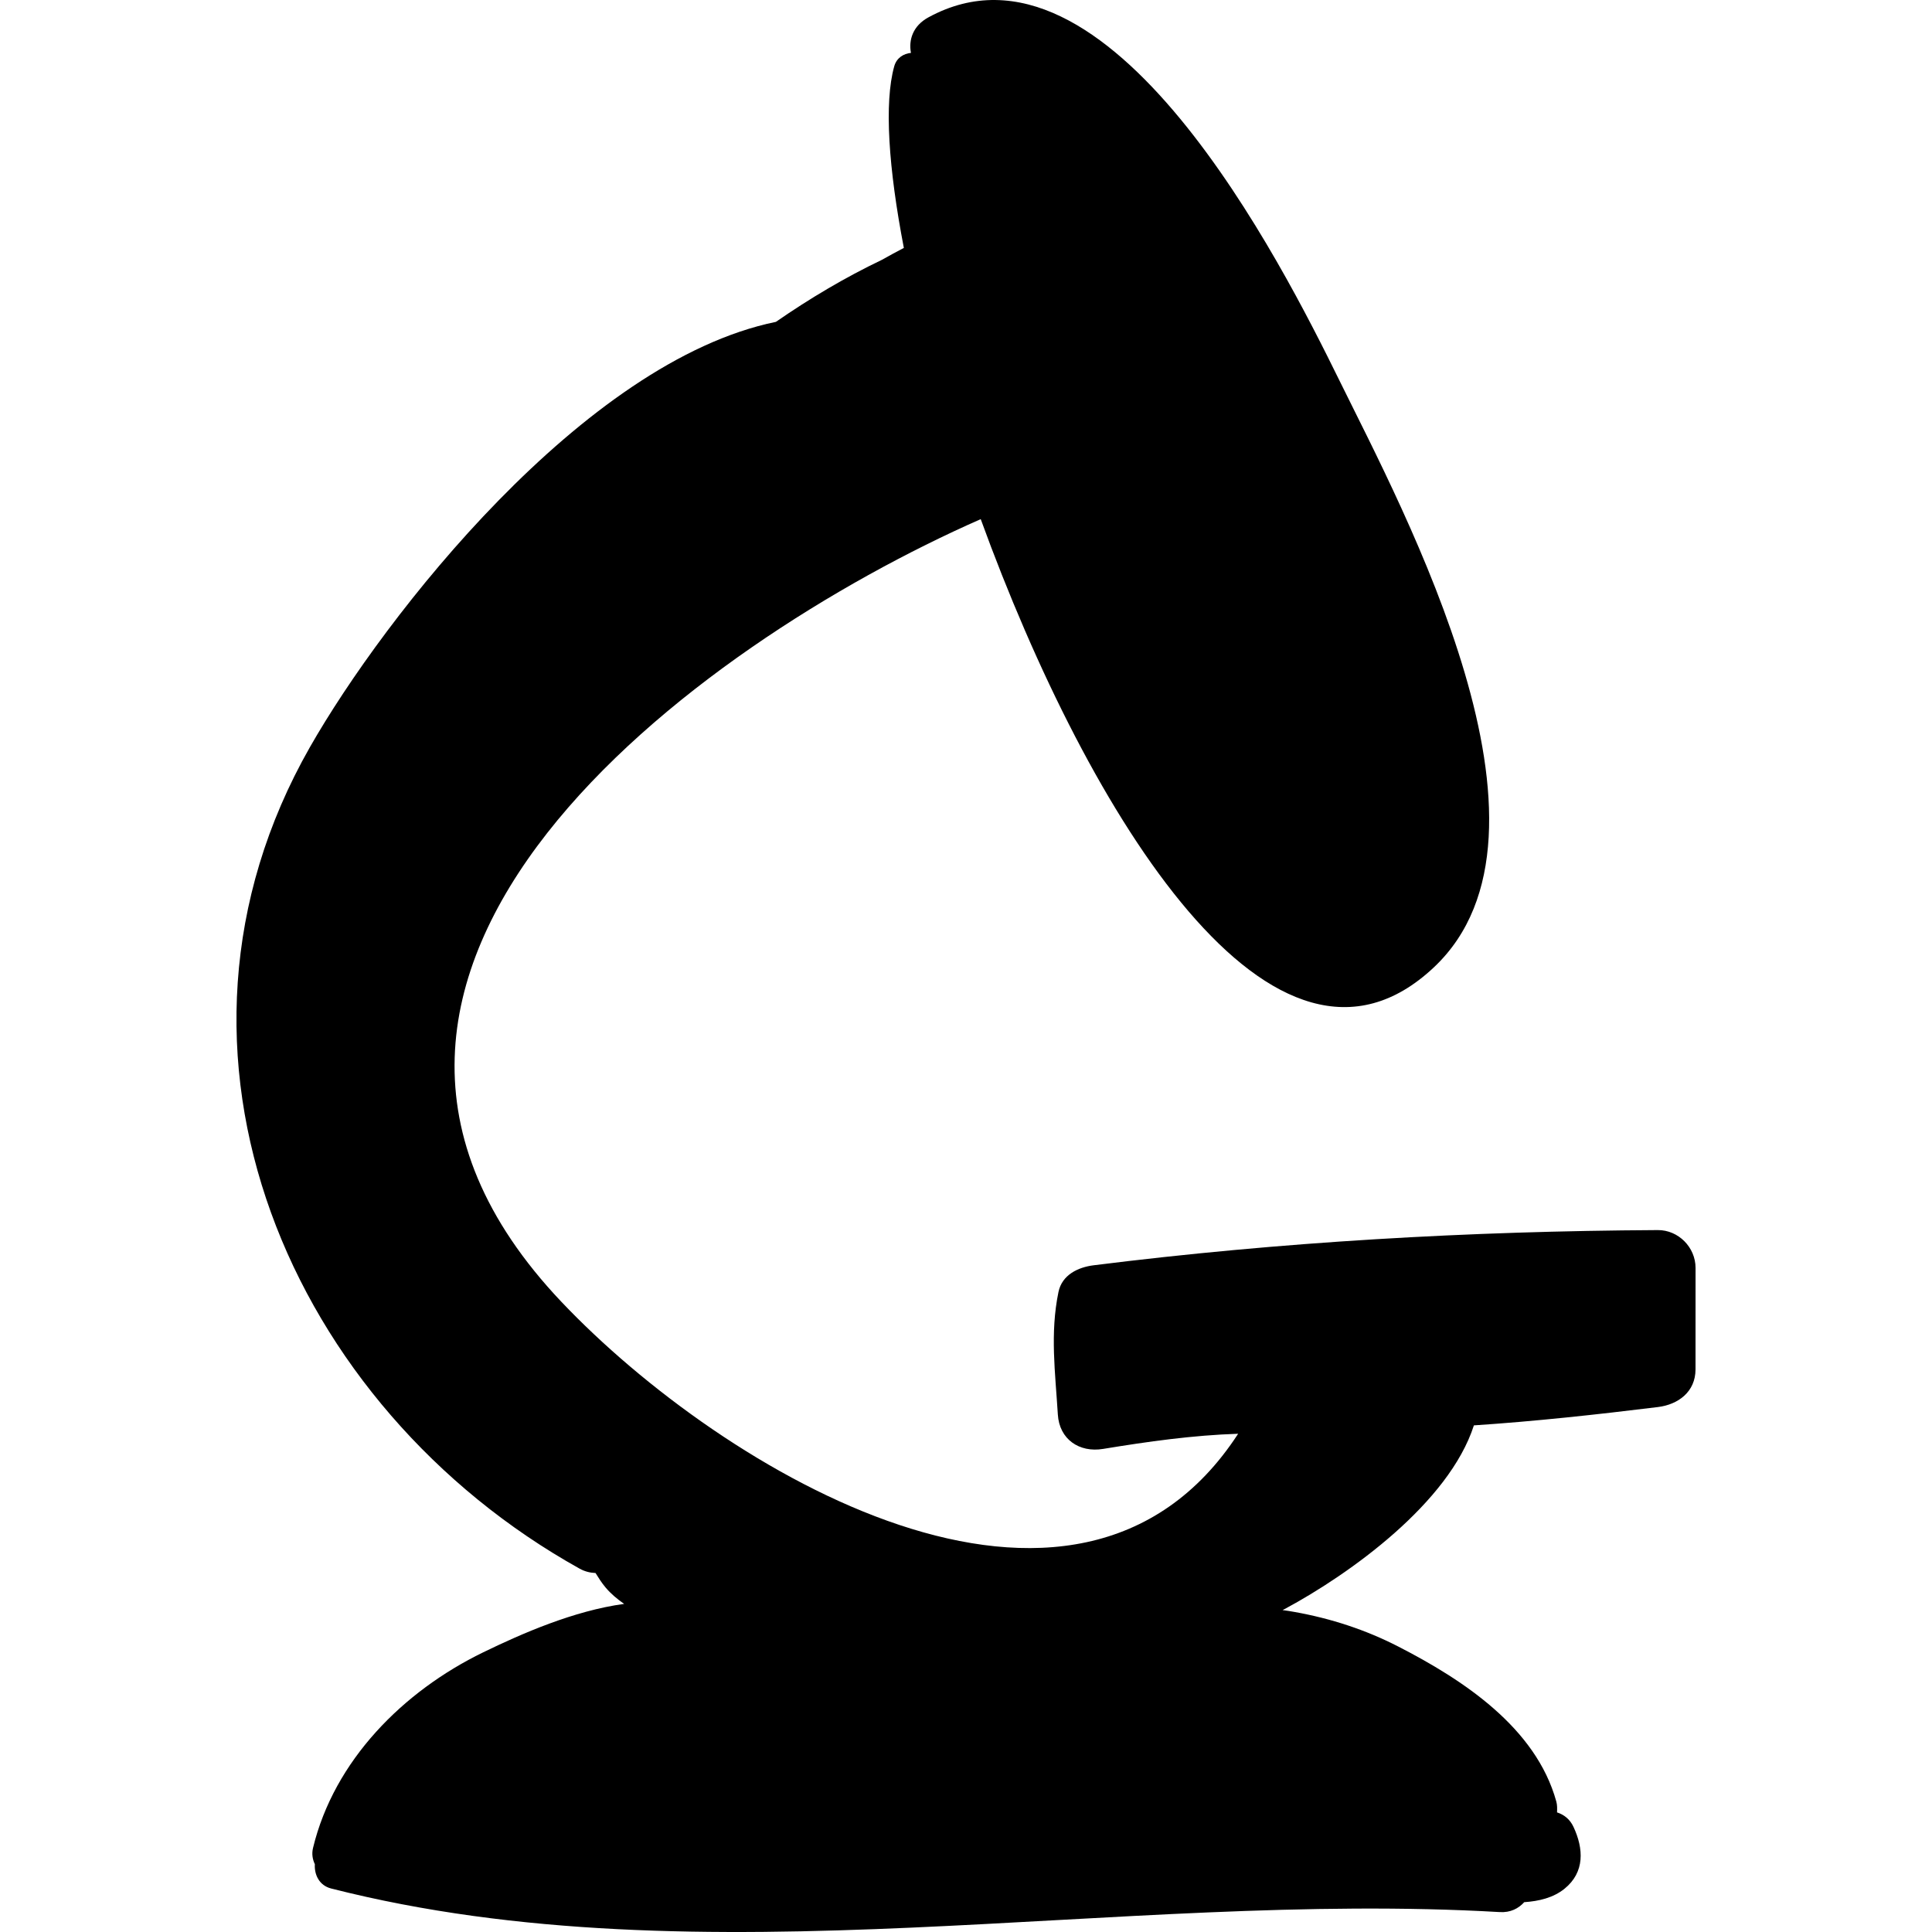 <?xml version="1.0" encoding="iso-8859-1"?>
<!-- Uploaded to: SVG Repo, www.svgrepo.com, Generator: SVG Repo Mixer Tools -->
<!DOCTYPE svg PUBLIC "-//W3C//DTD SVG 1.1//EN" "http://www.w3.org/Graphics/SVG/1.1/DTD/svg11.dtd">
<svg fill="#000000" version="1.1" id="Capa_1" xmlns="http://www.w3.org/2000/svg" xmlns:xlink="http://www.w3.org/1999/xlink" 
	 width="800px" height="800px" viewBox="0 0 191.814 191.814"
	 xml:space="preserve">
<g>
	<path d="M164.595,122.126c-18.756,0.104-37.413,1.162-56.027,3.496c-1.536,0.193-3.129,0.95-3.48,2.649
		c-0.85,4.111-0.318,7.992-0.063,12.164c0.15,2.47,2.135,3.805,4.486,3.418c4.487-0.736,8.928-1.36,13.415-1.506
		c-16.108,24.759-51.213,3.739-67.173-13.083C24.569,96.399,69.231,63.92,97.369,51.542c10.778,29.637,29.229,59.36,45.003,44.486
		c14.196-13.384-2.952-45.161-9.39-58.251c-5.642-11.47-22.919-45.81-40.81-36.052c-1.53,0.834-1.977,2.225-1.73,3.527
		c-0.73,0.071-1.425,0.489-1.66,1.331c-1.012,3.616-0.57,10.116,0.955,18.032c-0.738,0.383-1.467,0.781-2.19,1.187
		c-3.654,1.747-7.163,3.834-10.514,6.154C57.94,35.873,38.162,61.208,30.766,74.185c-17.337,30.422-1.893,65.573,26.764,81.546
		c0.552,0.308,1.084,0.422,1.595,0.441c0.303,0.49,0.611,0.979,0.996,1.436c0.53,0.63,1.166,1.16,1.846,1.631
		c-4.99,0.674-10.189,2.959-14.001,4.812c-7.928,3.855-14.792,10.728-16.889,19.421c-0.144,0.6-0.041,1.142,0.182,1.614
		c-0.066,1.031,0.431,2.107,1.617,2.409c37.067,9.435,78.031,0.14,116.031,2.342c1.065,0.062,1.857-0.359,2.421-0.984
		c1.449-0.097,2.88-0.43,3.996-1.33c2.039-1.647,1.908-3.986,0.891-6.155c-0.363-0.774-0.959-1.212-1.628-1.429
		c0.013-0.354,0.029-0.711-0.073-1.08c-2.028-7.351-9.273-12.089-15.67-15.376c-3.27-1.681-6.705-2.796-10.317-3.443
		c-0.356-0.064-0.764-0.13-1.19-0.188c0.073-0.036,0.166-0.082,0.221-0.11c6.492-3.486,16.305-10.548,18.774-18.227
		c6.101-0.405,12.172-1.069,18.265-1.818c2.024-0.249,3.736-1.514,3.739-3.74c0.005-3.362,0.007-6.723,0.003-10.085
		C168.335,123.837,166.637,122.115,164.595,122.126z"/>
</g>
</svg>